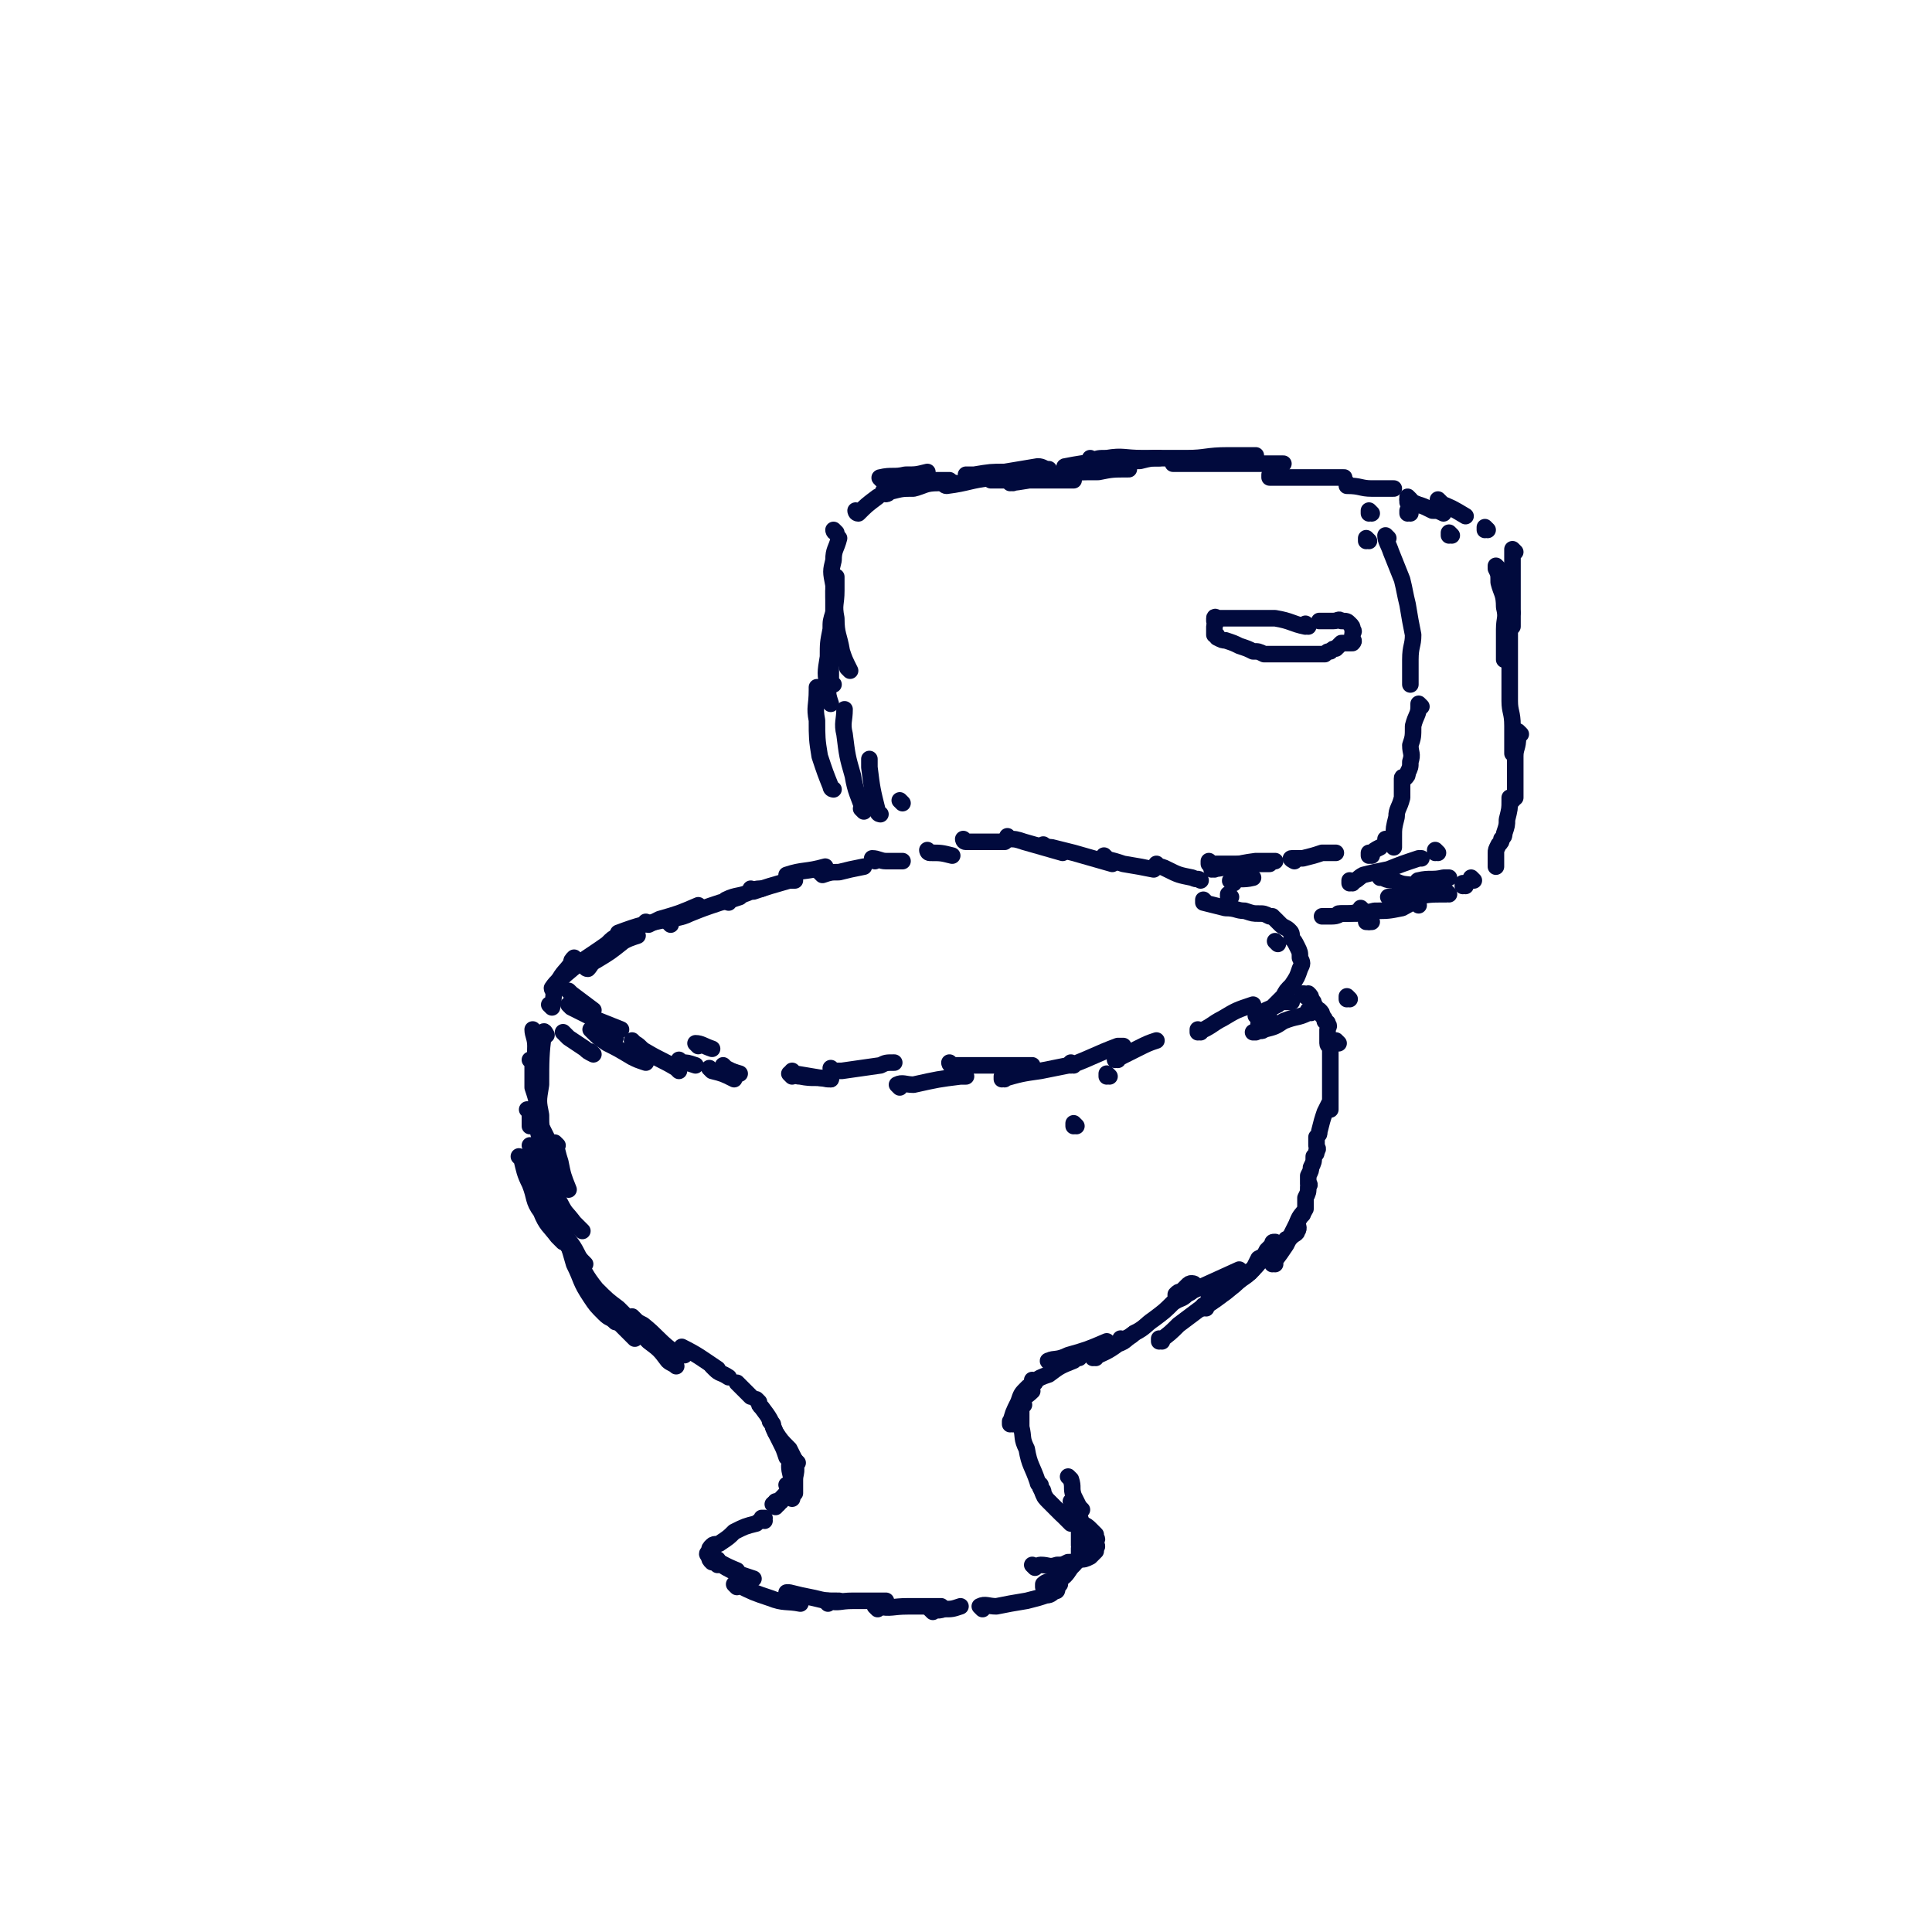 <svg viewBox='0 0 700 700' version='1.1' xmlns='http://www.w3.org/2000/svg' xmlns:xlink='http://www.w3.org/1999/xlink'><g fill='none' stroke='rgb(1,10,61)' stroke-width='6' stroke-linecap='round' stroke-linejoin='round'><path d='M198,420c0,0 -1,-1 -1,-1 '/><path d='M192,403c0,0 -1,-1 -1,-1 0,0 1,0 1,1 0,2 0,2 0,5 '/><path d='M196,408c0,0 -1,-1 -1,-1 0,2 0,3 1,5 '/><path d='M198,375c0,0 -1,-2 -1,-1 -1,8 -1,10 -1,19 -1,6 -1,6 0,11 0,4 0,4 1,8 0,3 0,3 1,6 0,0 0,0 0,0 '/><path d='M193,385c0,0 -1,-1 -1,-1 0,0 1,0 1,1 0,4 0,4 0,9 1,3 1,3 2,7 '/><path d='M194,374c0,0 -1,-1 -1,-1 0,2 1,3 1,6 0,6 -1,6 0,13 0,4 1,4 1,9 1,3 0,3 1,7 1,2 1,2 2,4 '/><path d='M193,403c0,0 -1,-1 -1,-1 0,0 1,0 1,1 0,2 0,2 1,4 1,3 1,3 2,7 2,3 2,2 4,5 0,1 0,1 1,2 '/><path d='M202,415c0,0 -1,-1 -1,-1 1,3 1,4 2,7 1,5 1,5 3,10 '/><path d='M200,422c0,0 -1,-1 -1,-1 0,1 0,1 1,2 0,4 1,4 1,7 0,2 0,2 0,5 0,0 0,0 0,0 '/><path d='M198,430c0,0 -1,-1 -1,-1 0,0 1,0 1,1 1,3 0,3 1,6 2,3 2,3 5,7 '/><path d='M189,420c0,0 -1,-1 -1,-1 0,0 1,0 1,1 1,4 1,5 3,9 2,5 1,6 4,10 2,5 3,5 6,9 1,1 1,1 2,2 '/><path d='M195,416c0,0 -1,-1 -1,-1 2,5 2,6 4,11 2,5 2,5 5,10 2,4 2,3 5,7 1,1 1,1 3,3 '/><path d='M193,416c0,0 -1,-1 -1,-1 1,2 1,3 2,7 3,6 2,6 5,12 2,6 2,6 5,12 2,4 3,4 5,8 1,2 1,2 3,4 '/><path d='M200,432c0,0 -1,-1 -1,-1 2,5 2,6 4,12 3,8 3,8 5,15 3,6 2,6 6,12 2,3 2,3 5,6 2,2 2,1 4,3 '/><path d='M206,451c0,0 -1,-1 -1,-1 1,2 2,3 4,6 3,5 3,6 7,11 4,4 4,4 8,7 1,1 1,1 2,2 '/><path d='M215,467c0,0 -1,-1 -1,-1 0,0 0,0 1,1 0,0 0,0 0,0 3,4 3,5 6,9 4,4 4,4 7,7 1,1 1,1 2,2 '/><path d='M224,475c0,0 -1,-1 -1,-1 2,2 3,2 5,5 3,3 3,3 7,7 4,3 4,3 7,7 1,1 2,1 3,2 '/><path d='M230,478c0,0 -1,-1 -1,-1 0,0 0,0 1,1 1,1 1,1 3,2 5,4 5,5 10,9 2,1 2,1 5,2 '/><path d='M248,489c0,0 -1,-1 -1,-1 6,3 7,4 13,8 '/><path d='M259,496c0,0 -1,-1 -1,-1 0,0 0,0 1,1 2,2 2,1 5,3 '/><path d='M268,502c0,0 -1,-1 -1,-1 0,0 0,0 1,1 0,0 0,0 0,0 2,2 2,2 4,4 '/><path d='M275,508c0,0 -1,-1 -1,-1 0,0 0,0 1,1 0,1 0,1 1,2 3,4 3,4 5,9 2,3 2,3 5,6 1,2 1,2 2,4 '/><path d='M280,516c0,0 -1,-1 -1,-1 0,0 0,0 1,1 0,1 0,1 1,3 1,2 1,2 2,4 1,2 1,2 2,5 '/><path d='M289,530c0,0 -1,-1 -1,-1 0,0 0,0 1,1 0,0 0,0 0,0 0,0 -1,-1 -1,-1 0,2 1,3 0,6 0,2 -1,2 -1,3 '/><path d='M288,531c0,0 -1,-1 -1,-1 0,0 1,0 1,0 0,5 0,5 0,10 0,1 0,1 0,1 '/><path d='M287,532c0,0 -1,-1 -1,-1 0,1 0,2 1,5 0,3 0,3 0,7 '/><path d='M286,539c0,0 -1,-1 -1,-1 0,0 1,0 1,0 -1,3 -1,3 -3,5 0,1 0,1 0,1 '/><path d='M282,545c0,0 -1,-1 -1,-1 0,0 0,0 1,0 0,0 0,0 0,0 0,1 -1,0 -1,0 '/><path d='M281,546c0,0 -1,-1 -1,-1 0,0 0,0 1,0 0,0 0,0 0,0 0,1 -1,0 -1,0 '/><path d='M277,551c0,0 -1,-1 -1,-1 0,0 1,0 1,0 -1,1 -2,1 -3,2 -4,1 -4,1 -8,3 -2,2 -2,2 -5,4 -1,1 -2,0 -3,1 -1,1 -1,1 -1,2 -1,1 -1,1 0,2 0,1 0,1 1,2 0,0 1,0 2,-1 '/><path d='M258,565c0,0 -1,-1 -1,-1 0,0 0,0 1,0 0,0 0,0 0,0 0,1 -1,0 -1,0 4,2 5,3 10,5 '/><path d='M260,567c0,0 -1,-1 -1,-1 0,0 0,0 1,0 0,0 0,0 0,0 3,2 3,2 7,4 3,1 3,1 6,2 '/><path d='M267,575c0,0 -1,-1 -1,-1 0,0 0,0 1,0 6,3 6,3 12,5 5,2 6,1 11,2 '/><path d='M286,578c0,0 -1,-1 -1,-1 0,0 0,0 1,0 4,1 4,1 9,2 4,1 4,1 9,1 '/><path d='M300,581c0,0 -1,-1 -1,-1 0,0 0,0 1,0 4,1 4,0 9,0 6,0 6,0 12,0 '/><path d='M318,583c0,0 -1,-1 -1,-1 0,0 0,0 1,0 5,1 5,0 11,0 6,0 6,0 12,0 '/><path d='M338,584c0,0 -1,-1 -1,-1 2,0 2,1 5,0 3,0 3,0 6,-1 '/><path d='M356,583c0,0 -1,-1 -1,-1 2,-1 3,0 6,0 5,-1 5,-1 11,-2 4,-1 4,-1 7,-2 2,0 2,-1 4,-2 0,0 0,0 0,0 0,0 0,0 0,0 0,0 0,1 -1,0 -1,0 -1,0 -2,-1 0,0 0,0 -1,0 0,0 0,0 -1,0 0,0 0,0 0,0 0,0 0,0 0,-1 1,-1 2,-1 3,-1 2,-1 2,-1 4,-2 0,0 0,0 0,-1 '/><path d='M384,574c0,0 -1,-1 -1,-1 0,0 0,1 0,0 3,-2 3,-2 5,-5 2,-2 2,-2 3,-4 0,-1 0,-1 0,-3 1,0 0,0 0,-1 0,-1 0,-1 0,-2 0,-1 0,-1 0,-1 0,0 0,0 0,0 0,0 0,0 0,0 1,1 0,0 0,0 0,0 0,1 0,0 1,0 0,0 0,0 0,-1 0,-1 0,-2 0,-1 0,-1 0,-2 0,-1 0,-1 0,-2 0,0 1,-1 0,-1 0,-1 0,-1 -1,-2 0,-1 1,-1 0,-2 0,-1 0,-1 -1,-2 0,0 0,0 -1,0 '/><path d='M395,559c0,0 -1,-1 -1,-1 0,0 0,0 0,0 0,0 0,0 0,0 -2,-4 -2,-4 -4,-9 0,-2 0,-2 -1,-4 0,0 0,0 0,-1 '/><path d='M392,547c0,0 -1,-1 -1,-1 0,0 0,0 0,0 0,0 0,0 0,0 -1,-2 -1,-2 -2,-4 -1,-3 0,-3 -1,-6 0,0 0,0 -1,-1 '/><path d='M375,568c0,0 -1,-1 -1,-1 0,0 0,0 0,0 2,1 2,0 3,0 3,0 3,1 6,0 2,0 2,0 4,-1 2,0 2,0 4,-1 2,0 2,0 4,-1 1,-1 1,-1 2,-2 0,0 0,0 0,-1 1,-1 0,-1 0,-2 0,0 0,0 0,0 0,0 0,0 0,0 0,0 0,0 0,-1 0,0 1,0 0,-1 0,0 0,-1 0,-1 -1,-1 -1,-1 -2,-2 -1,-1 -1,-1 -3,-2 -2,-1 -2,0 -5,-2 -2,-1 -2,-1 -3,-2 -2,-2 -2,-2 -4,-4 -1,-1 -1,-1 -2,-3 0,-1 0,-1 -1,-2 '/><path d='M388,552c0,0 -1,-1 -1,-1 0,0 0,0 0,0 0,0 0,0 0,0 1,1 0,0 0,0 -4,-4 -4,-4 -8,-8 -1,-1 -1,-2 -2,-4 '/><path d='M377,538c0,0 -1,-1 -1,-1 0,0 0,0 0,0 0,0 0,0 0,0 1,1 0,1 0,0 -2,-6 -3,-6 -4,-12 -2,-4 -1,-4 -2,-8 0,-3 0,-3 0,-5 0,-1 0,-1 0,-3 '/><path d='M367,516c0,0 -1,-1 -1,-1 0,0 0,0 0,1 0,0 0,0 0,0 1,-4 1,-4 3,-8 1,-3 1,-3 3,-5 1,-1 1,-1 2,-1 '/><path d='M371,509c0,0 -1,-1 -1,-1 0,0 0,0 0,1 0,0 0,0 0,0 1,0 0,0 0,-1 1,-2 2,-2 4,-4 '/><path d='M375,501c0,0 -1,-1 -1,-1 0,0 0,1 0,1 3,-2 3,-2 6,-3 4,-3 4,-3 9,-5 1,-1 1,-1 2,-1 '/><path d='M381,494c0,0 -2,-1 -1,-1 2,-1 3,0 7,-2 7,-2 7,-2 14,-5 '/><path d='M397,492c0,0 -1,-1 -1,-1 0,0 0,1 0,1 4,-2 5,-2 9,-5 3,-1 3,-2 6,-4 0,0 0,0 0,0 '/><path d='M407,486c0,0 -1,-1 -1,-1 0,0 0,0 0,1 0,0 0,0 0,0 3,-2 3,-1 5,-3 4,-2 4,-3 7,-5 4,-3 4,-3 7,-6 3,-2 3,-1 5,-3 2,-1 2,-1 3,-3 0,0 0,-1 -1,-1 -1,0 -1,0 -2,1 -1,1 -1,1 -2,2 -1,0 -1,0 -2,1 0,0 0,1 0,1 1,0 1,0 1,0 11,-5 11,-5 22,-10 '/><path d='M437,474c0,0 -1,-1 -1,-1 0,0 0,1 0,1 4,-3 4,-3 8,-6 3,-2 3,-2 6,-5 1,-1 1,-1 3,-2 '/><path d='M439,471c0,0 -1,-1 -1,-1 0,0 0,1 0,1 2,-1 2,-2 3,-2 4,-3 4,-3 8,-5 1,-1 1,-1 1,-1 '/><path d='M446,466c0,0 -1,-1 -1,-1 0,0 0,0 0,1 0,0 0,0 0,0 1,0 -1,-1 0,-1 3,-2 4,-2 7,-4 4,-2 3,-3 6,-5 1,-1 1,-1 2,-2 '/><path d='M462,458c0,0 -1,-1 -1,-1 0,0 0,0 0,1 0,0 0,0 0,0 3,-4 3,-4 5,-7 2,-4 2,-4 4,-8 1,-2 1,-2 2,-3 '/><path d='M421,486c0,0 -1,-1 -1,-1 0,0 0,1 0,1 4,-3 4,-3 7,-6 4,-3 4,-3 8,-6 4,-2 4,-2 8,-5 3,-2 3,-3 6,-5 3,-2 3,-2 5,-4 1,-2 1,-2 2,-4 2,-1 2,-1 3,-3 1,-1 1,-1 2,-2 0,-1 0,-1 1,-1 0,0 0,0 1,1 0,0 0,0 1,0 0,0 0,0 1,0 1,-1 1,-1 1,-2 1,0 1,0 2,-1 1,-1 2,-1 2,-2 1,-1 0,-2 0,-3 1,-3 2,-3 3,-5 0,-2 0,-2 0,-4 1,-2 1,-2 1,-4 1,-1 0,-1 0,-2 0,-1 0,-1 0,-2 0,0 0,0 0,0 0,0 0,0 0,0 0,0 0,0 0,1 0,1 0,1 0,2 0,0 0,0 0,0 0,-2 0,-2 0,-3 1,-2 1,-2 1,-3 1,-2 1,-2 1,-4 1,-1 1,-1 1,-2 1,-1 0,-1 0,-2 0,0 0,-1 0,-1 0,0 0,0 0,1 0,0 0,0 0,0 0,-1 0,-1 0,-1 0,-1 0,-1 0,-2 1,-1 1,-1 1,-2 1,-4 1,-4 2,-7 1,-2 1,-2 2,-4 0,-2 0,-2 0,-3 0,0 0,0 0,0 0,0 0,0 0,0 0,0 0,0 0,1 0,1 0,1 0,2 0,1 0,1 0,2 0,0 0,1 0,1 0,0 0,0 0,0 0,-1 0,-1 0,-3 0,-2 0,-2 0,-4 0,-3 0,-3 0,-5 0,-2 0,-2 0,-4 0,-1 0,-1 0,-2 0,0 0,-1 0,0 0,1 0,1 0,3 0,1 0,1 0,2 0,1 0,1 0,2 0,0 0,0 0,0 0,-1 0,-1 0,-3 0,-1 0,-1 0,-2 0,-2 0,-2 0,-4 0,-1 0,-1 0,-2 0,-1 -1,-1 -1,-2 0,0 0,0 0,-1 0,-1 0,-1 0,-2 0,-1 0,-1 0,-2 0,-1 1,-1 0,-2 0,-1 0,0 -1,-1 0,-1 0,-1 -1,-2 0,-1 0,-1 -1,-2 0,0 -1,0 -1,0 0,-1 0,-1 -1,-2 0,-1 0,-1 -1,-2 0,-1 0,-1 -1,-2 0,0 -1,1 -1,1 0,-1 0,-1 -1,-1 '/><path d='M207,360c0,0 -1,-1 -1,-1 0,0 0,0 1,1 0,0 0,0 0,0 4,3 4,3 8,6 '/><path d='M207,365c0,0 -1,-1 -1,-1 0,0 0,0 1,1 4,2 4,2 8,4 5,2 5,2 10,4 '/><path d='M215,374c0,0 -1,-1 -1,-1 0,0 0,0 1,1 0,0 0,0 0,0 2,2 2,2 5,4 4,2 4,2 9,5 2,1 2,1 5,2 '/><path d='M230,378c0,0 -1,-1 -1,-1 0,0 0,0 1,1 2,1 2,2 4,3 5,3 6,3 11,6 0,0 0,0 1,1 '/><path d='M247,385c0,0 -1,-1 -1,-1 0,0 0,0 1,1 0,0 0,0 0,0 2,0 2,0 5,1 '/><path d='M258,388c0,0 -1,-1 -1,-1 0,0 0,0 1,1 0,0 0,0 0,0 4,1 4,1 8,3 '/><path d='M263,387c0,0 -1,-1 -1,-1 0,0 0,0 1,1 0,0 0,0 0,0 2,1 2,1 4,2 '/><path d='M217,375c0,0 -1,-1 -1,-1 0,0 0,1 1,1 3,0 3,0 6,1 '/><path d='M253,379c0,0 -1,-1 -1,-1 2,0 3,1 6,2 '/><path d='M264,389c0,0 -1,-1 -1,-1 1,0 2,0 5,1 '/><path d='M287,390c0,0 -1,-1 -1,-1 1,0 2,1 4,1 5,1 5,0 11,1 '/><path d='M288,389c0,0 -1,-1 -1,-1 0,0 0,1 1,1 6,1 6,1 12,2 0,0 0,0 1,0 '/><path d='M302,388c0,0 -1,-1 -1,-1 0,0 0,1 1,1 1,0 1,0 3,0 7,-1 7,-1 14,-2 2,-1 2,-1 5,-1 '/><path d='M326,394c0,0 -1,-1 -1,-1 2,-1 3,0 6,0 9,-2 9,-2 17,-3 1,0 1,0 2,0 '/><path d='M345,386c0,0 -1,-1 -1,-1 0,0 0,1 1,1 4,0 4,0 8,0 11,0 11,0 21,0 '/><path d='M364,391c0,0 -1,-1 -1,-1 0,0 0,1 0,1 7,-2 7,-2 14,-3 5,-1 5,-1 10,-2 '/><path d='M389,386c0,0 -1,-1 -1,-1 0,0 0,1 0,1 8,-3 9,-4 17,-7 1,0 1,0 2,0 '/><path d='M405,384c0,0 -1,-1 -1,-1 0,0 0,0 0,1 0,0 0,0 0,0 4,-2 4,-2 8,-4 4,-2 4,-2 7,-3 '/><path d='M435,374c0,0 -1,-1 -1,-1 0,0 0,1 0,1 5,-2 5,-3 9,-5 5,-3 5,-3 11,-5 '/><path d='M457,372c0,0 -1,-1 -1,-1 0,0 0,1 0,1 2,-1 2,-2 4,-3 '/><path d='M215,382c0,0 -1,-1 -1,-1 0,0 0,0 1,1 0,0 0,0 0,0 -2,-1 -2,-1 -3,-2 -3,-2 -3,-2 -6,-4 -1,-1 -1,-1 -2,-2 '/><path d='M200,365c0,0 -1,-1 -1,-1 0,0 1,1 1,1 1,-4 0,-5 2,-9 2,-4 3,-4 5,-7 0,-1 0,-1 1,-2 '/><path d='M201,359c0,0 -1,-1 -1,-1 0,0 0,0 1,1 0,0 0,0 0,0 0,0 -1,0 -1,-1 2,-3 3,-3 5,-5 7,-6 8,-6 15,-11 2,-2 2,-2 4,-3 '/><path d='M213,351c0,0 -1,-1 -1,-1 0,0 0,1 1,1 1,-1 1,-2 3,-3 5,-3 5,-3 10,-7 2,-1 2,-1 5,-2 '/><path d='M225,339c0,0 -1,-1 -1,-1 8,-3 9,-3 18,-5 2,-1 2,-1 5,-1 '/><path d='M235,335c0,0 -1,-1 -1,-1 0,0 0,0 1,1 0,0 0,0 0,0 2,-1 2,-1 4,-2 7,-2 7,-2 14,-5 '/><path d='M243,335c0,0 -1,-1 -1,-1 3,-2 4,-1 8,-3 5,-2 5,-2 11,-4 4,-1 4,-1 7,-2 '/><path d='M264,327c0,0 -1,-1 -1,-1 4,-2 5,-1 9,-3 2,-1 2,-1 4,-1 '/><path d='M273,323c0,0 -1,-1 -1,-1 0,0 0,1 1,1 6,-2 6,-2 13,-4 1,0 1,0 2,0 '/><path d='M286,318c0,0 -1,-1 -1,-1 6,-2 7,-1 14,-3 '/><path d='M298,317c0,0 -1,-1 -1,-1 0,0 0,0 1,1 0,0 0,0 0,0 3,-1 3,-1 6,-1 4,-1 4,-1 9,-2 '/><path d='M317,312c0,0 -1,-1 -1,-1 2,0 3,1 5,1 3,0 3,0 6,0 '/><path d='M337,309c0,0 -1,-1 -1,-1 0,0 0,1 1,1 4,0 4,0 8,1 '/><path d='M350,305c0,0 -1,-1 -1,-1 0,0 0,1 1,1 4,0 4,0 8,0 3,0 3,0 6,0 '/><path d='M366,304c0,0 -1,-1 -1,-1 0,0 0,1 0,1 3,0 3,0 6,1 7,2 7,2 14,4 '/><path d='M379,307c0,0 -1,-1 -1,-1 0,0 1,1 3,1 4,1 4,1 8,2 7,2 7,2 14,4 '/><path d='M401,311c0,0 -1,-1 -1,-1 0,0 0,1 0,1 4,1 4,1 7,2 6,1 6,1 11,2 '/><path d='M420,314c0,0 -1,-1 -1,-1 0,0 0,1 0,1 2,0 2,0 4,1 4,2 4,2 9,3 2,1 2,0 3,1 '/><path d='M446,325c0,0 -1,-1 -1,-1 0,0 0,0 0,1 0,0 0,0 0,0 '/><path d='M437,327c0,0 -1,-1 -1,-1 0,0 0,1 0,1 4,1 4,1 8,2 4,0 4,1 7,1 3,1 3,1 5,1 2,0 2,0 4,1 0,0 1,0 1,0 0,0 -1,0 -1,0 1,0 1,0 2,1 1,1 1,1 2,2 1,1 2,1 3,2 1,1 1,1 1,3 1,1 1,1 2,3 1,2 1,2 1,4 1,2 1,2 0,4 -1,3 -1,3 -3,6 -2,2 -2,2 -3,4 -2,2 -2,2 -3,3 -1,1 -1,1 -2,2 -1,1 -2,1 -2,1 0,-1 1,-1 3,-2 1,-1 1,-1 3,-2 1,0 1,0 3,0 0,0 1,0 1,0 0,0 0,0 -1,0 0,0 -1,-1 -1,0 -2,0 -2,0 -3,1 -2,1 -2,1 -4,2 -1,1 -1,1 -3,2 0,0 -1,0 -1,0 0,0 0,0 0,0 0,0 0,0 0,0 '/><path d='M475,367c0,0 -1,-1 -1,-1 0,0 1,0 0,1 -4,2 -4,1 -9,3 -3,2 -3,2 -7,3 -1,1 -1,0 -3,1 0,0 0,0 -1,0 '/><path d='M463,342c0,0 -1,-1 -1,-1 '/><path d='M327,291c0,0 -1,-1 -1,-1 '/><path d='M319,295c0,0 -1,0 -1,-1 -2,-8 -2,-8 -3,-16 0,-2 0,-2 0,-3 '/><path d='M313,294c0,0 -1,-1 -1,-1 0,0 1,1 1,1 -2,-6 -3,-7 -4,-13 -2,-7 -2,-7 -3,-15 -1,-4 0,-5 0,-9 '/><path d='M302,286c0,0 -1,0 -1,-1 -2,-5 -2,-5 -4,-11 -1,-6 -1,-7 -1,-13 -1,-5 0,-5 0,-11 0,-1 0,-1 0,-1 '/><path d='M301,255c0,0 -1,-1 -1,-1 0,0 1,1 1,1 -1,-3 -1,-3 -1,-6 -1,-5 -1,-5 0,-11 0,-5 0,-5 1,-10 0,-3 0,-3 1,-6 0,0 0,0 0,0 '/><path d='M302,248c0,0 -1,0 -1,-1 0,-7 0,-7 1,-14 0,-6 0,-6 0,-12 0,-4 0,-4 0,-7 0,0 0,0 0,0 '/><path d='M308,243c0,0 -1,-1 -1,-1 0,0 0,0 1,1 0,0 0,0 0,0 -2,-4 -2,-4 -3,-7 -1,-6 -2,-6 -2,-12 -1,-5 0,-5 0,-10 0,-3 0,-3 0,-5 '/><path d='M303,227c0,0 -1,-1 -1,-1 0,0 1,1 1,1 -1,-7 -1,-8 -1,-15 -1,-5 -1,-5 0,-9 0,-4 1,-4 2,-8 0,0 0,0 0,0 '/><path d='M303,193c0,0 -1,-1 -1,-1 0,0 0,1 1,1 0,0 0,0 0,0 0,0 -1,-1 -1,-1 0,0 0,1 1,1 '/><path d='M311,186c0,0 -1,-1 -1,-1 0,0 0,1 1,1 0,0 0,0 0,0 3,-3 3,-3 7,-6 0,0 0,0 0,0 '/><path d='M320,174c0,0 -1,-1 -1,-1 0,0 0,1 1,1 0,0 0,0 0,0 0,0 -2,-1 -1,-1 4,-1 5,0 9,-1 4,0 4,0 8,-1 '/><path d='M321,179c0,0 -1,-1 -1,-1 0,0 0,1 1,1 1,0 1,-1 2,-1 4,-1 4,-1 8,-1 4,-1 4,-2 9,-2 3,-1 3,0 6,0 '/><path d='M322,174c0,0 -1,-1 -1,-1 0,0 1,1 2,1 4,0 4,0 8,0 6,0 6,0 12,0 0,0 0,0 1,0 '/><path d='M343,176c0,0 -1,-1 -1,-1 0,0 0,1 1,1 8,-1 8,-2 17,-3 7,-1 7,-1 14,-1 2,0 2,0 3,0 '/><path d='M351,173c0,0 -1,-1 -1,-1 1,0 2,0 3,0 6,-1 6,-1 11,-1 6,-1 6,-1 12,-2 2,0 2,1 4,1 '/><path d='M360,174c0,0 -1,-1 -1,-1 0,0 0,1 0,1 7,0 8,0 15,0 7,0 7,0 15,0 0,0 0,0 0,0 '/><path d='M367,175c0,0 -1,-1 -1,-1 0,0 0,1 0,1 0,0 0,0 0,0 9,-1 9,-2 18,-3 7,-1 7,-1 14,-1 5,-1 5,-1 11,-1 '/><path d='M387,170c0,0 -2,-1 -1,-1 5,-1 6,-1 12,-2 8,0 8,0 15,0 4,-1 4,-1 7,-1 '/><path d='M396,167c0,0 -1,-1 -1,-1 0,0 0,1 0,1 0,0 0,0 0,0 3,-1 3,-1 6,-1 6,-1 6,0 13,0 8,0 8,0 16,0 7,0 7,-1 15,-1 5,0 5,0 10,0 '/><path d='M426,168c0,0 -1,-1 -1,-1 0,0 0,1 0,1 0,0 0,0 0,0 7,0 7,0 13,0 6,0 6,0 12,0 8,0 8,0 15,0 '/><path d='M461,173c0,0 -1,-1 -1,-1 0,0 0,1 0,1 7,0 7,0 13,0 6,0 6,0 12,0 1,0 1,0 2,0 '/><path d='M489,176c0,0 -1,-1 -1,-1 0,0 0,1 0,1 5,0 5,1 9,1 4,0 4,0 8,0 '/><path d='M526,194c0,0 -1,-1 -1,-1 0,0 0,1 0,1 0,0 0,0 0,0 '/><path d='M447,320c0,0 -2,-1 -1,-1 3,-1 4,0 8,-1 '/><path d='M439,313c0,0 -1,-1 -1,-1 0,0 0,1 0,1 4,0 4,0 8,0 7,0 7,0 14,0 '/><path d='M440,315c0,0 -1,-1 -1,-1 0,0 0,1 0,1 8,-1 8,-2 16,-3 3,0 4,0 7,0 '/><path d='M469,312c0,0 -2,-1 -1,-1 1,0 2,0 4,0 4,-1 4,-1 7,-2 3,0 3,0 5,0 '/><path d='M497,310c0,0 -1,-1 -1,-1 0,0 0,0 0,1 0,0 0,0 0,0 2,-2 2,-2 4,-3 '/><path d='M503,305c0,0 -1,-1 -1,-1 0,0 0,0 0,1 '/><path d='M496,196c0,0 -1,-1 -1,-1 0,0 0,1 0,1 0,0 0,0 0,0 '/><path d='M503,195c0,0 -1,-1 -1,-1 0,2 1,3 2,6 2,5 2,5 4,10 1,4 1,5 2,9 1,6 1,6 2,11 0,4 -1,4 -1,9 0,2 0,2 0,5 0,2 0,2 0,3 0,1 0,1 0,1 0,0 0,0 0,0 '/><path d='M515,256c0,0 -1,-1 -1,-1 0,0 0,0 0,1 0,3 -1,3 -2,7 0,4 0,4 -1,7 0,3 1,3 0,6 0,2 0,2 -1,4 0,1 0,1 -1,2 0,0 0,0 0,0 0,0 0,0 0,0 0,0 -1,-1 -1,0 0,1 0,1 0,2 0,3 0,3 0,5 -1,4 -2,4 -2,7 -1,4 -1,4 -1,7 0,2 0,2 0,4 '/><path d='M497,186c0,0 -1,-1 -1,-1 0,0 0,1 0,1 '/><path d='M511,186c0,0 -1,-1 -1,-1 0,0 0,1 0,1 0,0 0,0 0,0 1,0 0,-1 0,-1 '/><path d='M511,181c0,0 -1,-1 -1,-1 0,0 0,1 0,1 2,1 2,1 4,2 '/><path d='M511,182c0,0 -1,-1 -1,-1 0,0 0,1 0,1 5,1 5,1 9,3 2,0 2,0 4,1 '/><path d='M522,182c0,0 -1,-1 -1,-1 0,0 0,1 0,1 5,2 5,2 10,5 '/><path d='M539,192c0,0 -1,-1 -1,-1 0,0 0,1 0,1 0,0 0,0 0,0 1,0 0,-1 0,-1 '/><path d='M549,200c0,0 -1,-1 -1,-1 0,2 0,3 0,5 0,4 0,4 0,8 0,4 0,4 0,8 0,2 0,2 0,5 0,1 0,1 0,2 0,0 0,0 0,0 '/><path d='M543,206c0,0 -1,-1 -1,-1 0,0 0,0 0,1 1,2 1,2 1,5 1,4 2,4 2,9 1,4 0,4 0,8 0,3 0,3 0,6 0,2 0,2 0,4 0,0 0,0 0,1 '/><path d='M548,222c0,0 -1,-1 -1,-1 0,3 0,4 0,7 0,7 0,7 0,13 0,7 0,7 0,13 0,4 1,4 1,9 0,4 0,4 0,7 0,2 0,2 0,3 '/><path d='M551,266c0,0 -1,-1 -1,-1 0,0 0,1 0,2 0,4 -1,4 -1,7 0,4 0,4 0,7 0,3 0,3 0,5 0,1 0,1 0,2 0,0 0,0 0,1 '/><path d='M548,290c0,0 -1,-1 -1,-1 0,0 0,0 0,1 0,0 0,0 0,0 0,3 0,3 -1,7 0,2 0,2 -1,5 0,1 0,1 -1,2 0,1 0,1 -1,2 -1,2 -1,2 -1,3 0,1 0,1 0,3 0,1 0,1 0,2 '/><path d='M501,318c0,0 -1,-1 -1,-1 0,0 0,0 0,1 0,0 0,0 0,0 1,0 -1,-1 0,-1 1,1 2,2 5,2 4,2 4,1 8,2 1,0 1,0 2,1 '/><path d='M515,320c0,0 -1,-1 -1,-1 0,0 0,0 0,1 0,0 0,0 0,0 1,0 -1,-1 0,-1 4,-1 5,0 9,-1 1,0 1,0 2,0 '/><path d='M490,320c0,0 -1,-1 -1,-1 0,0 0,1 0,1 3,-1 3,-2 5,-3 4,-1 4,-1 9,-2 5,-2 5,-2 11,-4 0,0 0,0 1,0 '/><path d='M521,309c0,0 -1,-1 -1,-1 0,0 0,0 0,1 '/><path d='M534,319c0,0 -1,-1 -1,-1 0,0 0,0 0,1 0,0 0,0 0,0 1,0 0,-1 0,-1 '/><path d='M531,321c0,0 -1,-1 -1,-1 0,0 0,0 0,1 0,0 0,0 0,0 1,0 0,-1 0,-1 '/><path d='M525,324c0,0 -1,-1 -1,-1 0,0 0,0 0,1 0,0 0,0 0,0 -6,0 -6,0 -11,1 -3,0 -3,0 -6,0 -1,0 -1,0 -2,0 -1,0 -1,0 -2,0 0,0 0,0 0,0 '/><path d='M514,328c0,0 -1,-1 -1,-1 -2,0 -3,1 -5,2 -5,1 -5,1 -10,1 -4,1 -4,1 -7,1 -2,0 -2,0 -4,0 -1,0 -1,0 -2,0 0,0 0,0 0,0 '/><path d='M494,330c0,0 -1,-1 -1,-1 0,0 0,0 0,1 0,0 0,0 0,0 -3,1 -3,1 -7,1 -2,1 -2,1 -5,1 -1,0 -1,0 -2,0 '/><path d='M497,334c0,0 -1,-1 -1,-1 0,0 0,0 0,1 0,0 0,0 0,0 '/><path d='M496,334c0,0 -1,-1 -1,-1 0,0 0,0 0,1 0,0 0,0 0,0 1,0 0,-1 0,-1 '/><path d='M485,378c0,0 -1,-1 -1,-1 0,0 0,0 0,1 '/><path d='M489,362c0,0 -1,-1 -1,-1 0,0 0,0 0,1 '/><path d='M474,227c0,0 -1,-1 -1,-1 0,0 1,1 0,1 -5,-1 -5,-2 -11,-3 -3,0 -3,0 -6,0 -2,0 -2,0 -4,0 -2,0 -2,0 -4,0 -1,0 -1,0 -1,0 -1,0 -1,0 -2,0 -1,0 -1,0 -2,0 -1,0 -1,0 -2,0 0,0 -1,-1 -1,0 0,0 0,1 0,1 1,1 0,1 0,2 0,1 0,1 0,1 0,1 0,1 0,2 1,0 1,0 1,1 2,1 2,1 3,1 3,1 3,1 5,2 3,1 3,1 5,2 2,0 2,0 4,1 2,0 2,0 4,0 1,0 1,0 3,0 2,0 2,0 4,0 1,0 1,0 3,0 2,0 2,0 4,0 1,0 1,0 2,0 1,0 1,0 2,0 1,-1 1,-1 2,-1 1,-1 1,-1 2,-1 1,-1 1,-1 2,-2 1,0 1,0 2,0 0,0 0,0 1,0 1,0 1,0 1,0 1,-1 0,-1 0,-2 0,-1 0,-1 0,-1 0,-1 1,-1 0,-2 0,-1 0,-1 -1,-2 -1,-1 -1,-1 -3,-1 -1,-1 -1,0 -3,0 -2,0 -2,0 -4,0 0,0 0,0 -1,0 '/><path d='M390,408c0,0 -1,-1 -1,-1 0,0 0,0 0,1 '/><path d='M402,390c0,0 -1,-1 -1,-1 0,0 0,0 0,1 '/></g>
</svg>